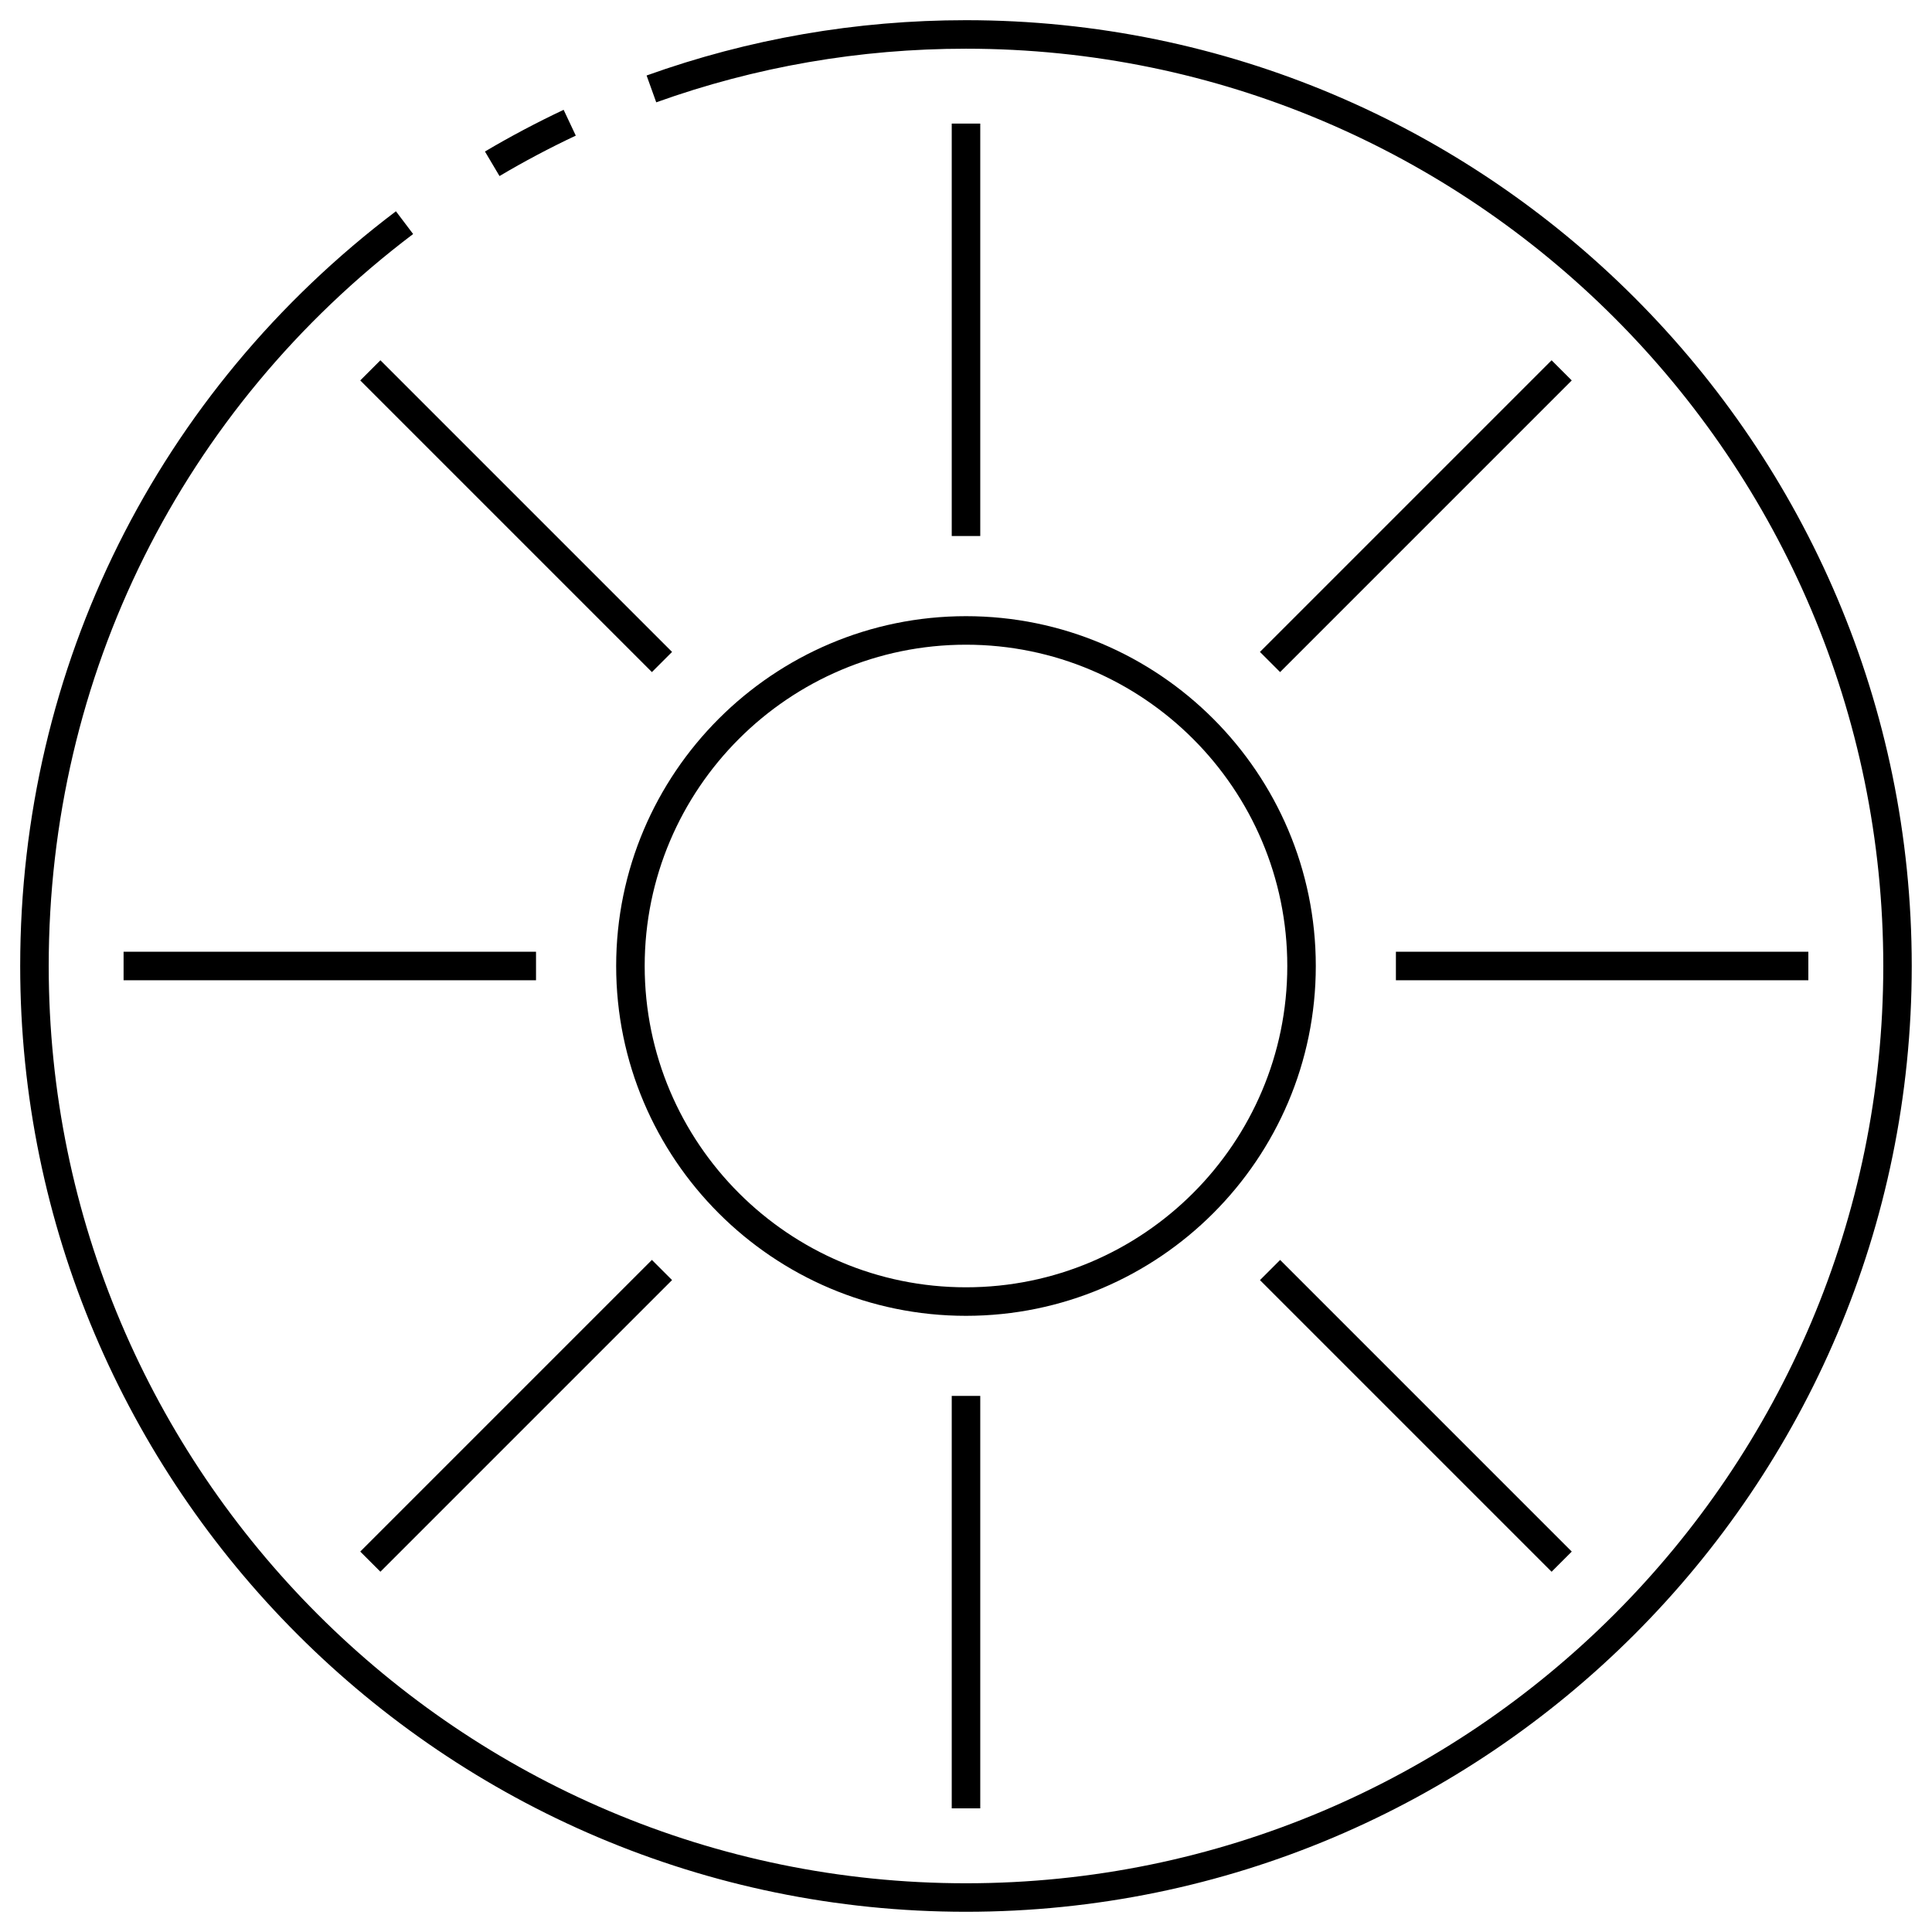 <?xml version="1.0" encoding="UTF-8"?>
<!-- Uploaded to: ICON Repo, www.svgrepo.com, Generator: ICON Repo Mixer Tools -->
<svg fill="#000000" width="800px" height="800px" version="1.1" viewBox="144 144 512 512" xmlns="http://www.w3.org/2000/svg">
 <g>
  <path d="m307.29 400c0 51.117 41.586 92.707 92.707 92.707 51.121-0.004 92.703-41.594 92.703-92.707 0-51.117-41.59-92.707-92.703-92.707-51.117 0-92.707 41.59-92.707 92.707zm92.707-85.148c46.949 0 85.148 38.199 85.148 85.148s-38.199 85.148-85.148 85.148c-46.953 0-85.148-38.199-85.148-85.148 0-46.953 38.195-85.148 85.148-85.148z"/>
  <path d="m296.59 179.94-3.219-6.836c-7.094 3.34-14.105 7.059-20.852 11.047l3.856 6.504c6.531-3.875 13.336-7.477 20.215-10.715z"/>
  <path d="m400 149.35c-29.066 0-57.539 4.934-84.645 14.656l2.555 7.113c26.285-9.43 53.902-14.211 82.09-14.211 134.04 0 243.09 109.05 243.09 243.09s-109.05 243.09-243.09 243.09-243.09-109.05-243.09-243.09c0-76.855 35.199-147.56 96.574-193.98l-4.559-6.027c-63.277 47.863-99.574 120.76-99.574 200.01 0 138.21 112.44 250.64 250.64 250.64 138.21 0 250.64-112.43 250.64-250.64 0.004-138.21-112.43-250.65-250.64-250.65z"/>
  <path d="m396.22 176.75h7.559v109.3h-7.559z"/>
  <path d="m396.22 513.93h7.559v109.3h-7.559z"/>
  <path d="m316.76 322.11-77.289-77.289 5.344-5.344 77.289 77.289z"/>
  <path d="m555.19 560.53-77.285-77.285 5.344-5.344 77.285 77.285z"/>
  <path d="m483.24 322.11-5.344-5.344 77.289-77.289 5.344 5.344z"/>
  <path d="m316.76 477.89 5.344 5.344-77.289 77.289-5.344-5.344z"/>
  <path d="m513.93 396.22h109.3v7.559h-109.3z"/>
  <path d="m176.75 396.22h109.3v7.559h-109.3z"/>
 </g>
</svg>
